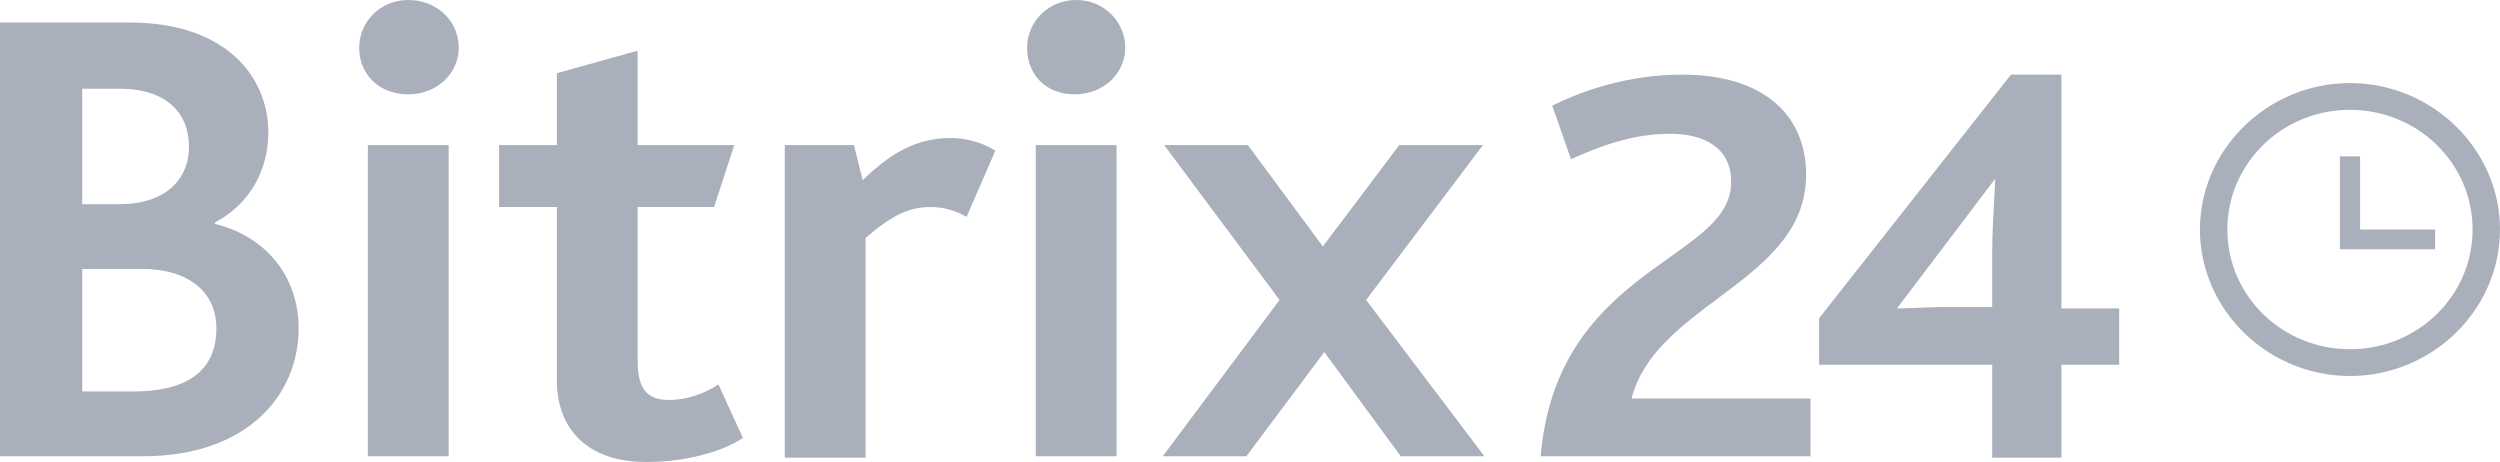 <svg width="184" height="34" viewBox="0 0 184 34" fill="none" xmlns="http://www.w3.org/2000/svg">
<path fill-rule="evenodd" clip-rule="evenodd" d="M26.437 3.524C26.437 1.555 28.03 0 30.047 0C32.064 0 33.763 1.451 33.763 3.524C33.763 5.389 32.17 6.944 30.047 6.944C27.924 6.944 26.437 5.493 26.437 3.524ZM27.074 10.676H33.02V33.582H27.074V10.676ZM9.556 1.658H0V33.582H10.511C18.156 33.582 21.978 29.125 21.978 24.15C21.978 20.418 19.643 17.413 15.82 16.48V16.376C18.368 15.029 19.748 12.541 19.748 9.743C19.748 5.597 16.563 1.658 9.556 1.658ZM13.909 10.779C13.909 13.267 12.104 15.029 8.812 15.029V15.029H6.052V6.53H8.812C12.316 6.53 13.909 8.396 13.909 10.779ZM15.926 24.15C15.926 27.363 13.696 28.814 9.768 28.814H6.052V19.797H10.511C13.803 19.797 15.926 21.455 15.926 24.15ZM133.249 33.582H113.394C114.094 25.195 119.028 21.686 122.846 18.971C125.398 17.156 127.452 15.695 127.409 13.37C127.409 10.779 125.286 9.846 122.95 9.846C120.083 9.846 117.747 10.779 115.624 11.712L114.243 7.773C116.58 6.633 119.871 5.493 123.799 5.493C129.957 5.493 132.93 8.603 132.93 12.852C132.93 17.109 129.706 19.52 126.457 21.948C123.694 24.014 120.913 26.093 120.083 29.332H133.249V33.582ZM161.916 16.894C161.916 22.802 166.906 27.674 172.958 27.674C179.01 27.674 184 22.802 184 16.894C184 10.986 179.01 6.115 172.958 6.115C166.906 6.115 161.916 10.986 161.916 16.894ZM163.933 16.894C163.933 12.023 167.968 8.084 172.958 8.084C177.948 8.084 181.983 12.023 181.983 16.894C181.983 21.766 177.948 25.704 172.958 25.704C167.968 25.704 163.933 21.766 163.933 16.894ZM179.223 16.894H173.702V11.504H172.215V18.345H179.223L179.223 16.894ZM40.983 15.236V27.985C40.983 31.82 43.532 34.1 47.779 33.997C50.115 33.997 52.982 33.374 54.681 32.234L52.875 28.296C51.92 28.918 50.646 29.436 49.266 29.436C47.673 29.436 46.93 28.71 46.93 26.534V15.236H52.557L54.043 10.675H46.929V3.731L40.983 5.389V10.675H36.736V15.236H40.983ZM57.865 10.676H62.855L63.492 13.267C65.616 11.194 67.527 10.158 69.969 10.158C71.03 10.158 72.305 10.469 73.26 11.091L71.137 15.962C70.075 15.341 69.119 15.237 68.482 15.237C66.89 15.237 65.615 15.858 63.705 17.517V33.686H57.759V10.677H57.865V10.676ZM79.206 0C77.189 0 75.596 1.555 75.596 3.524C75.596 5.493 76.976 6.944 79.1 6.944C81.224 6.944 82.816 5.389 82.816 3.524C82.816 1.555 81.224 0 79.206 0ZM82.179 10.676H76.233V33.582H82.179V10.676ZM94.177 22.077L85.683 10.676H91.841L97.362 18.138L102.989 10.676H109.147L100.547 22.077L109.254 33.582H103.096L97.468 25.912L91.735 33.582H85.577L94.177 22.077ZM151.723 5.493V22.698H155.97V26.845H151.723V33.685H146.627V26.845H133.886V23.424L148.007 5.493H151.723ZM146.627 22.595V18.657C146.627 17.313 146.708 15.851 146.77 14.733C146.808 14.04 146.839 13.48 146.839 13.163L139.619 22.699C139.897 22.699 140.418 22.679 141.005 22.657C141.763 22.628 142.631 22.595 143.229 22.595H146.627Z" fill="#AAAFBC"/>
</svg>
